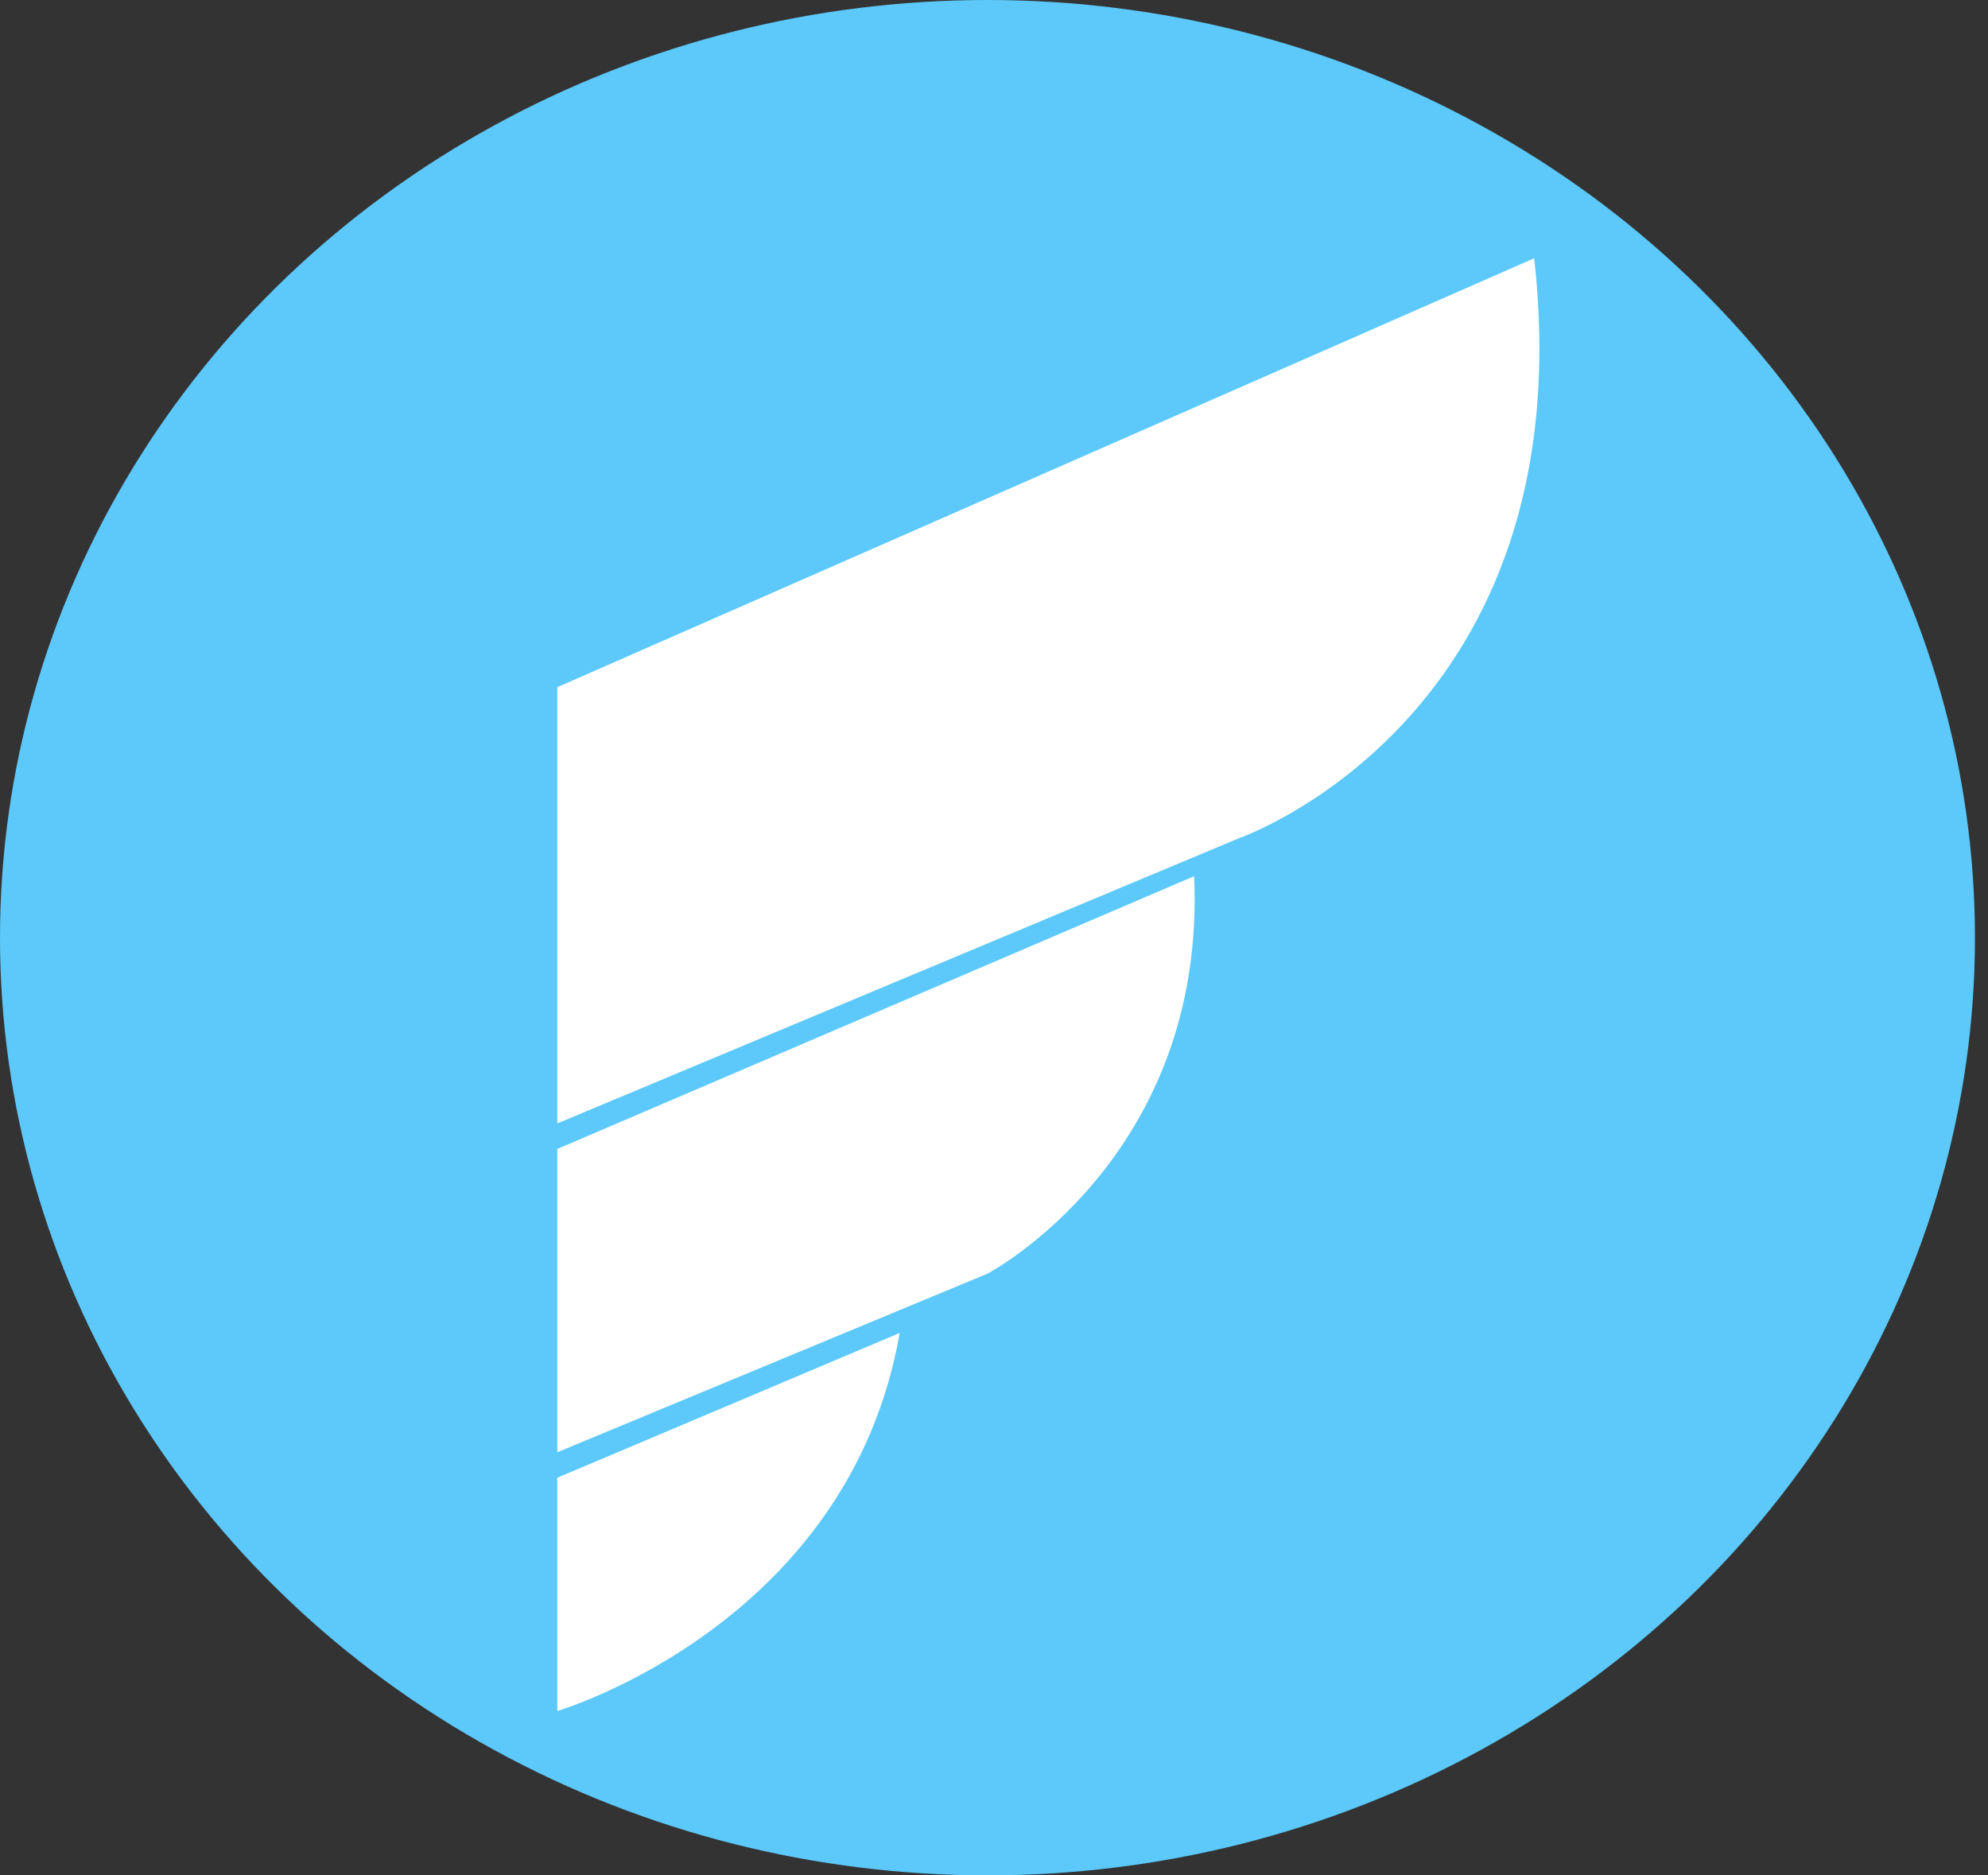 <?xml version="1.0" encoding="UTF-8" standalone="no"?><!DOCTYPE svg PUBLIC "-//W3C//DTD SVG 1.1//EN" "http://www.w3.org/Graphics/SVG/1.1/DTD/svg11.dtd"><svg width="100%" height="100%" viewBox="0 0 53 50" version="1.1" xmlns="http://www.w3.org/2000/svg" xmlns:xlink="http://www.w3.org/1999/xlink" xml:space="preserve" xmlns:serif="http://www.serif.com/" style="fill-rule:evenodd;clip-rule:evenodd;stroke-linecap:round;stroke-linejoin:round;stroke-miterlimit:1.5;"><rect x="0" y="0" width="53" height="50" fill="#333333" stroke="none"/><g id="レイヤー1"><ellipse cx="26.326" cy="25" rx="26.326" ry="25" style="fill:#5cc9fa;stroke:#000;stroke-opacity:0;stroke-width:1px;"/><path d="M14.858,45.617l0,-6.219l9.128,-3.86c-1.361,7.793 -9.128,10.079 -9.128,10.079Z" style="fill:#fff;stroke:#000;stroke-opacity:0;stroke-width:1px;"/><path d="M14.858,38.719l0,-8.086l16.978,-7.273c0.333,7.53 -5.51,10.597 -5.51,10.597l-11.468,4.762Z" style="fill:#fff;stroke:#000;stroke-opacity:0;stroke-width:1px;"/><path d="M14.858,29.952l0,-11.631l26.043,-11.435c1.371,12.238 -7.849,15.453 -7.849,15.453l-18.194,7.613Z" style="fill:#fff;stroke:#000;stroke-opacity:0;stroke-width:1px;"/></g></svg>